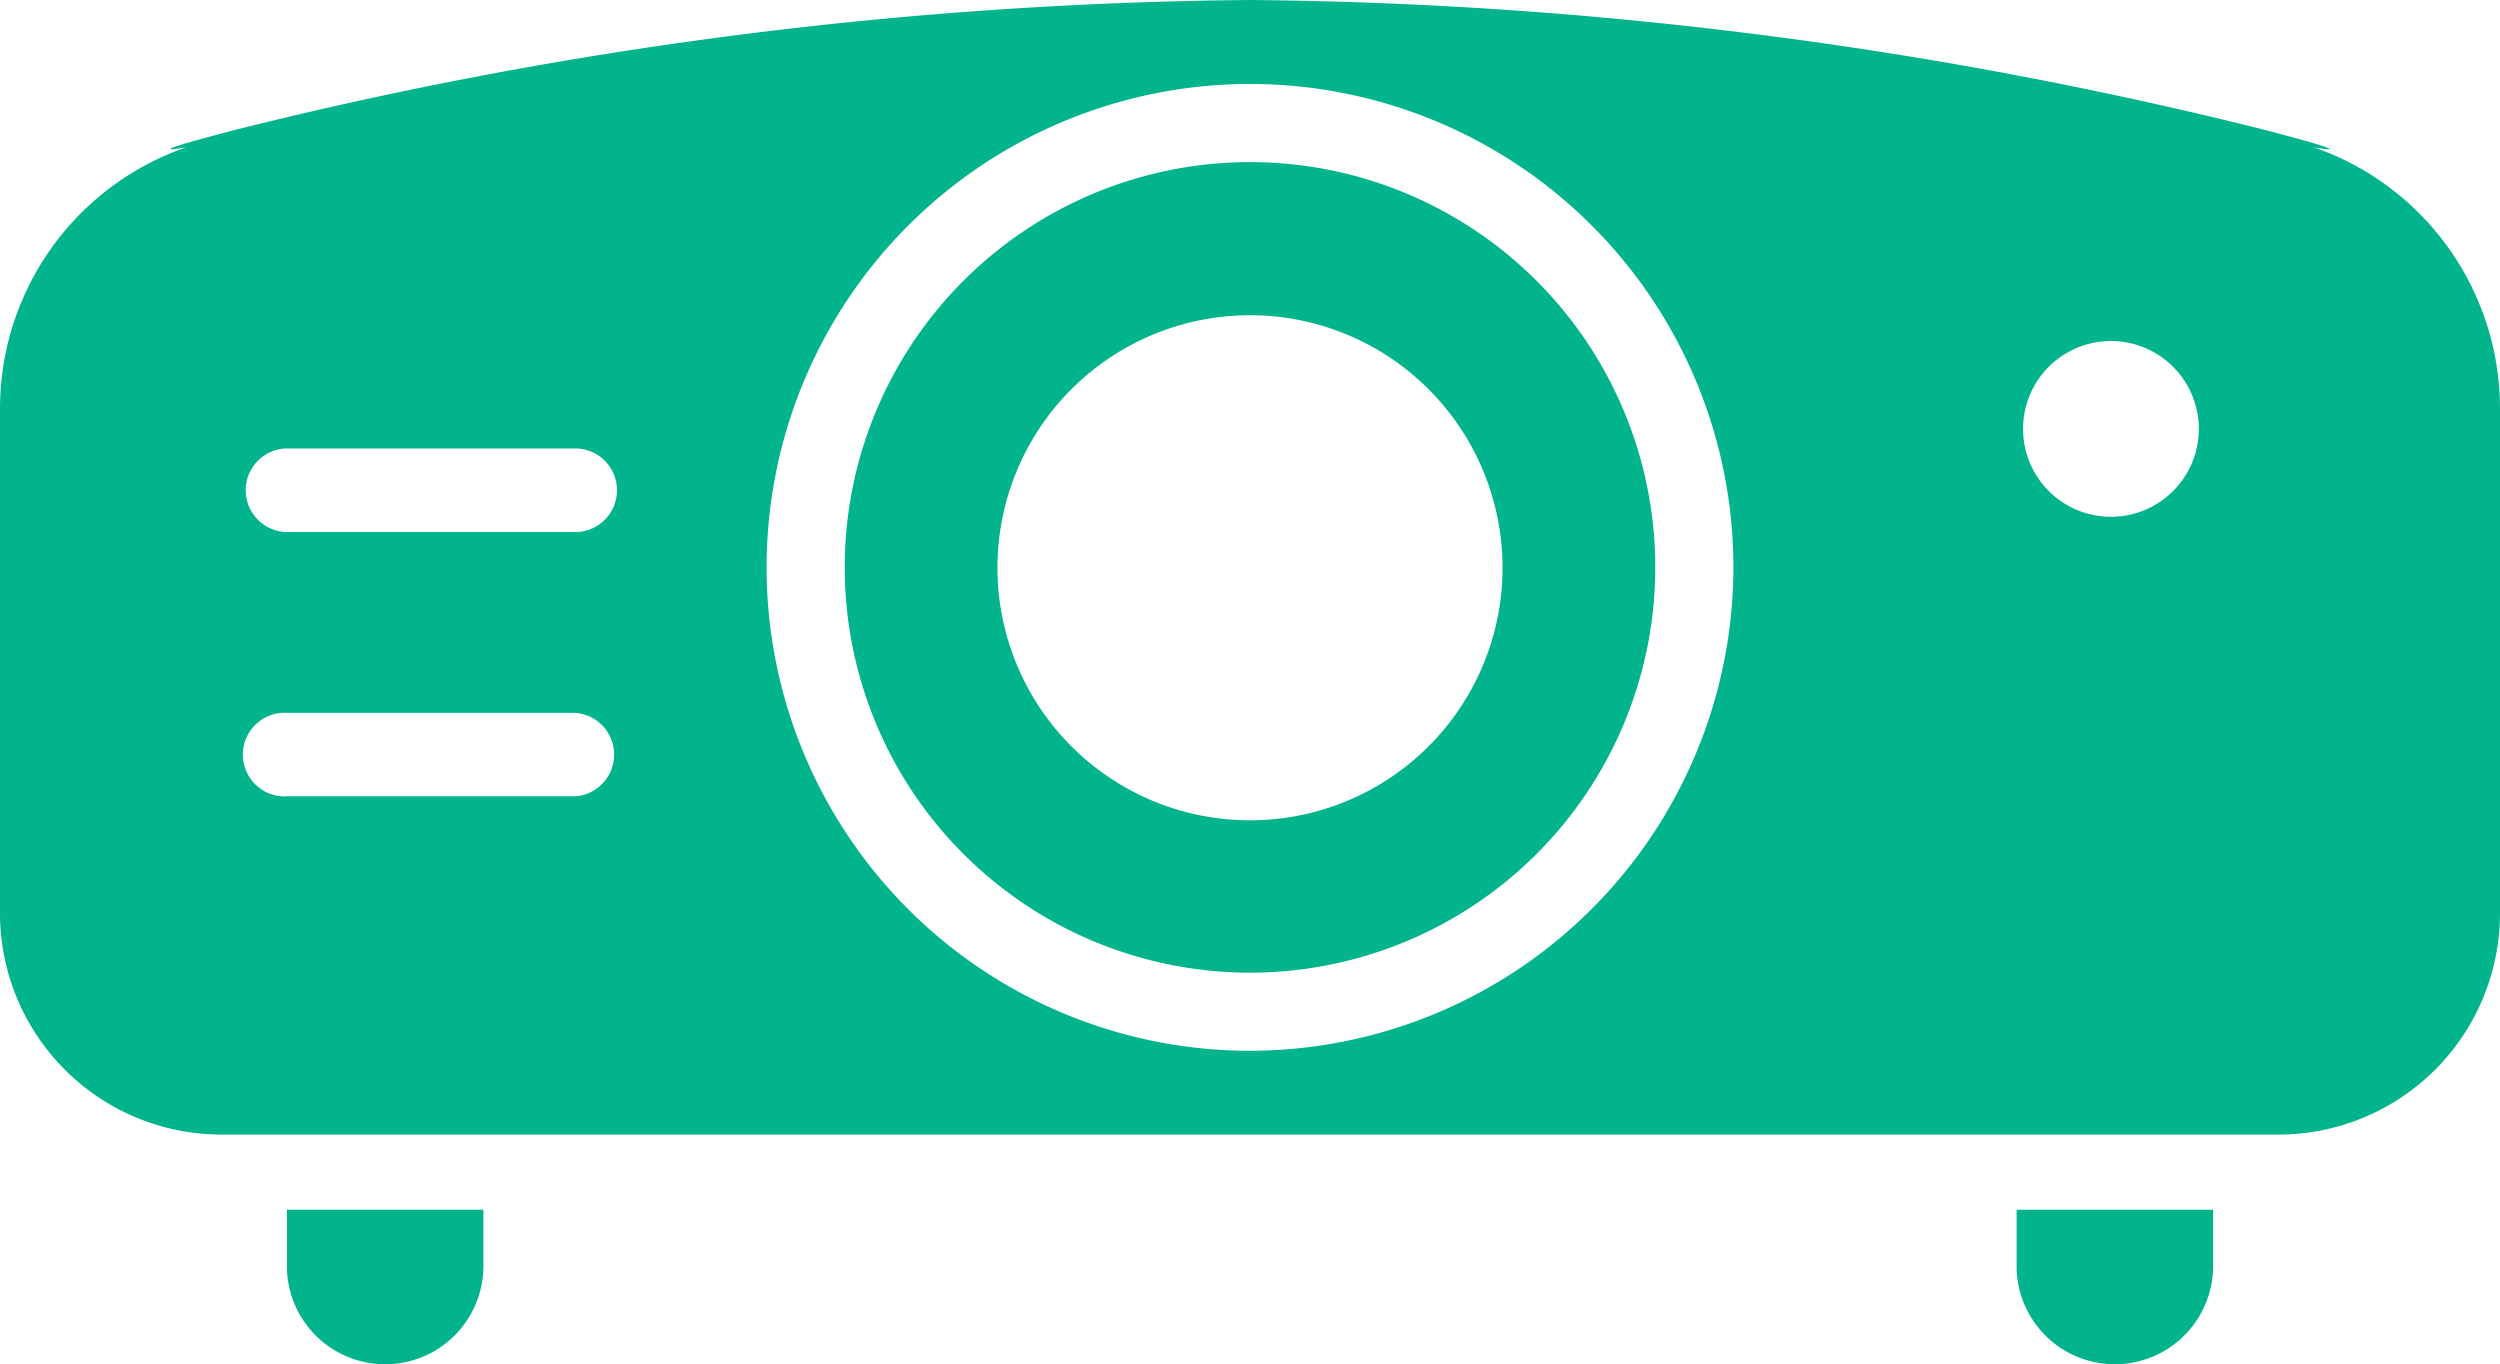 <svg xmlns="http://www.w3.org/2000/svg" viewBox="0 0 128 69.85"><defs><style>.cls-1{fill:#02b48c;}</style></defs><title>projector_icon</title><g id="レイヤー_2" data-name="レイヤー 2"><g id="_1" data-name="1"><path class="cls-1" d="M14.69,64.82a5,5,0,0,0,10.06,0V61.94H14.69Z"/><path class="cls-1" d="M103.25,64.82a5,5,0,0,0,10.06,0V61.94H103.25Z"/><path class="cls-1" d="M64,8.3A20.75,20.75,0,1,0,84.75,29.05,20.75,20.75,0,0,0,64,8.3ZM64,42A12.93,12.93,0,1,1,76.93,29.05,12.93,12.93,0,0,1,64,42Z"/><path class="cls-1" d="M118.46,7.54s3.07.56-2.7-.94A221.84,221.84,0,0,0,64,0,221.84,221.84,0,0,0,12.24,6.6c-5.78,1.5-2.7.94-2.7.94A14.16,14.16,0,0,0,0,20.93V46.76A11.34,11.34,0,0,0,11.34,58.09H116.66A11.34,11.34,0,0,0,128,46.76V20.93A14.16,14.16,0,0,0,118.46,7.54Zm-89,33.23H14.72a2.14,2.14,0,1,1,0-4.27H29.45a2.14,2.14,0,0,1,0,4.27Zm0-13.53H14.72a2.14,2.14,0,0,1,0-4.28H29.45a2.14,2.14,0,0,1,0,4.28ZM64,53.8A24.75,24.75,0,1,1,88.75,29.05,24.78,24.78,0,0,1,64,53.8Zm44.08-27.34a4.5,4.5,0,1,1,4.5-4.5A4.5,4.5,0,0,1,108.08,26.46Z"/></g></g></svg>